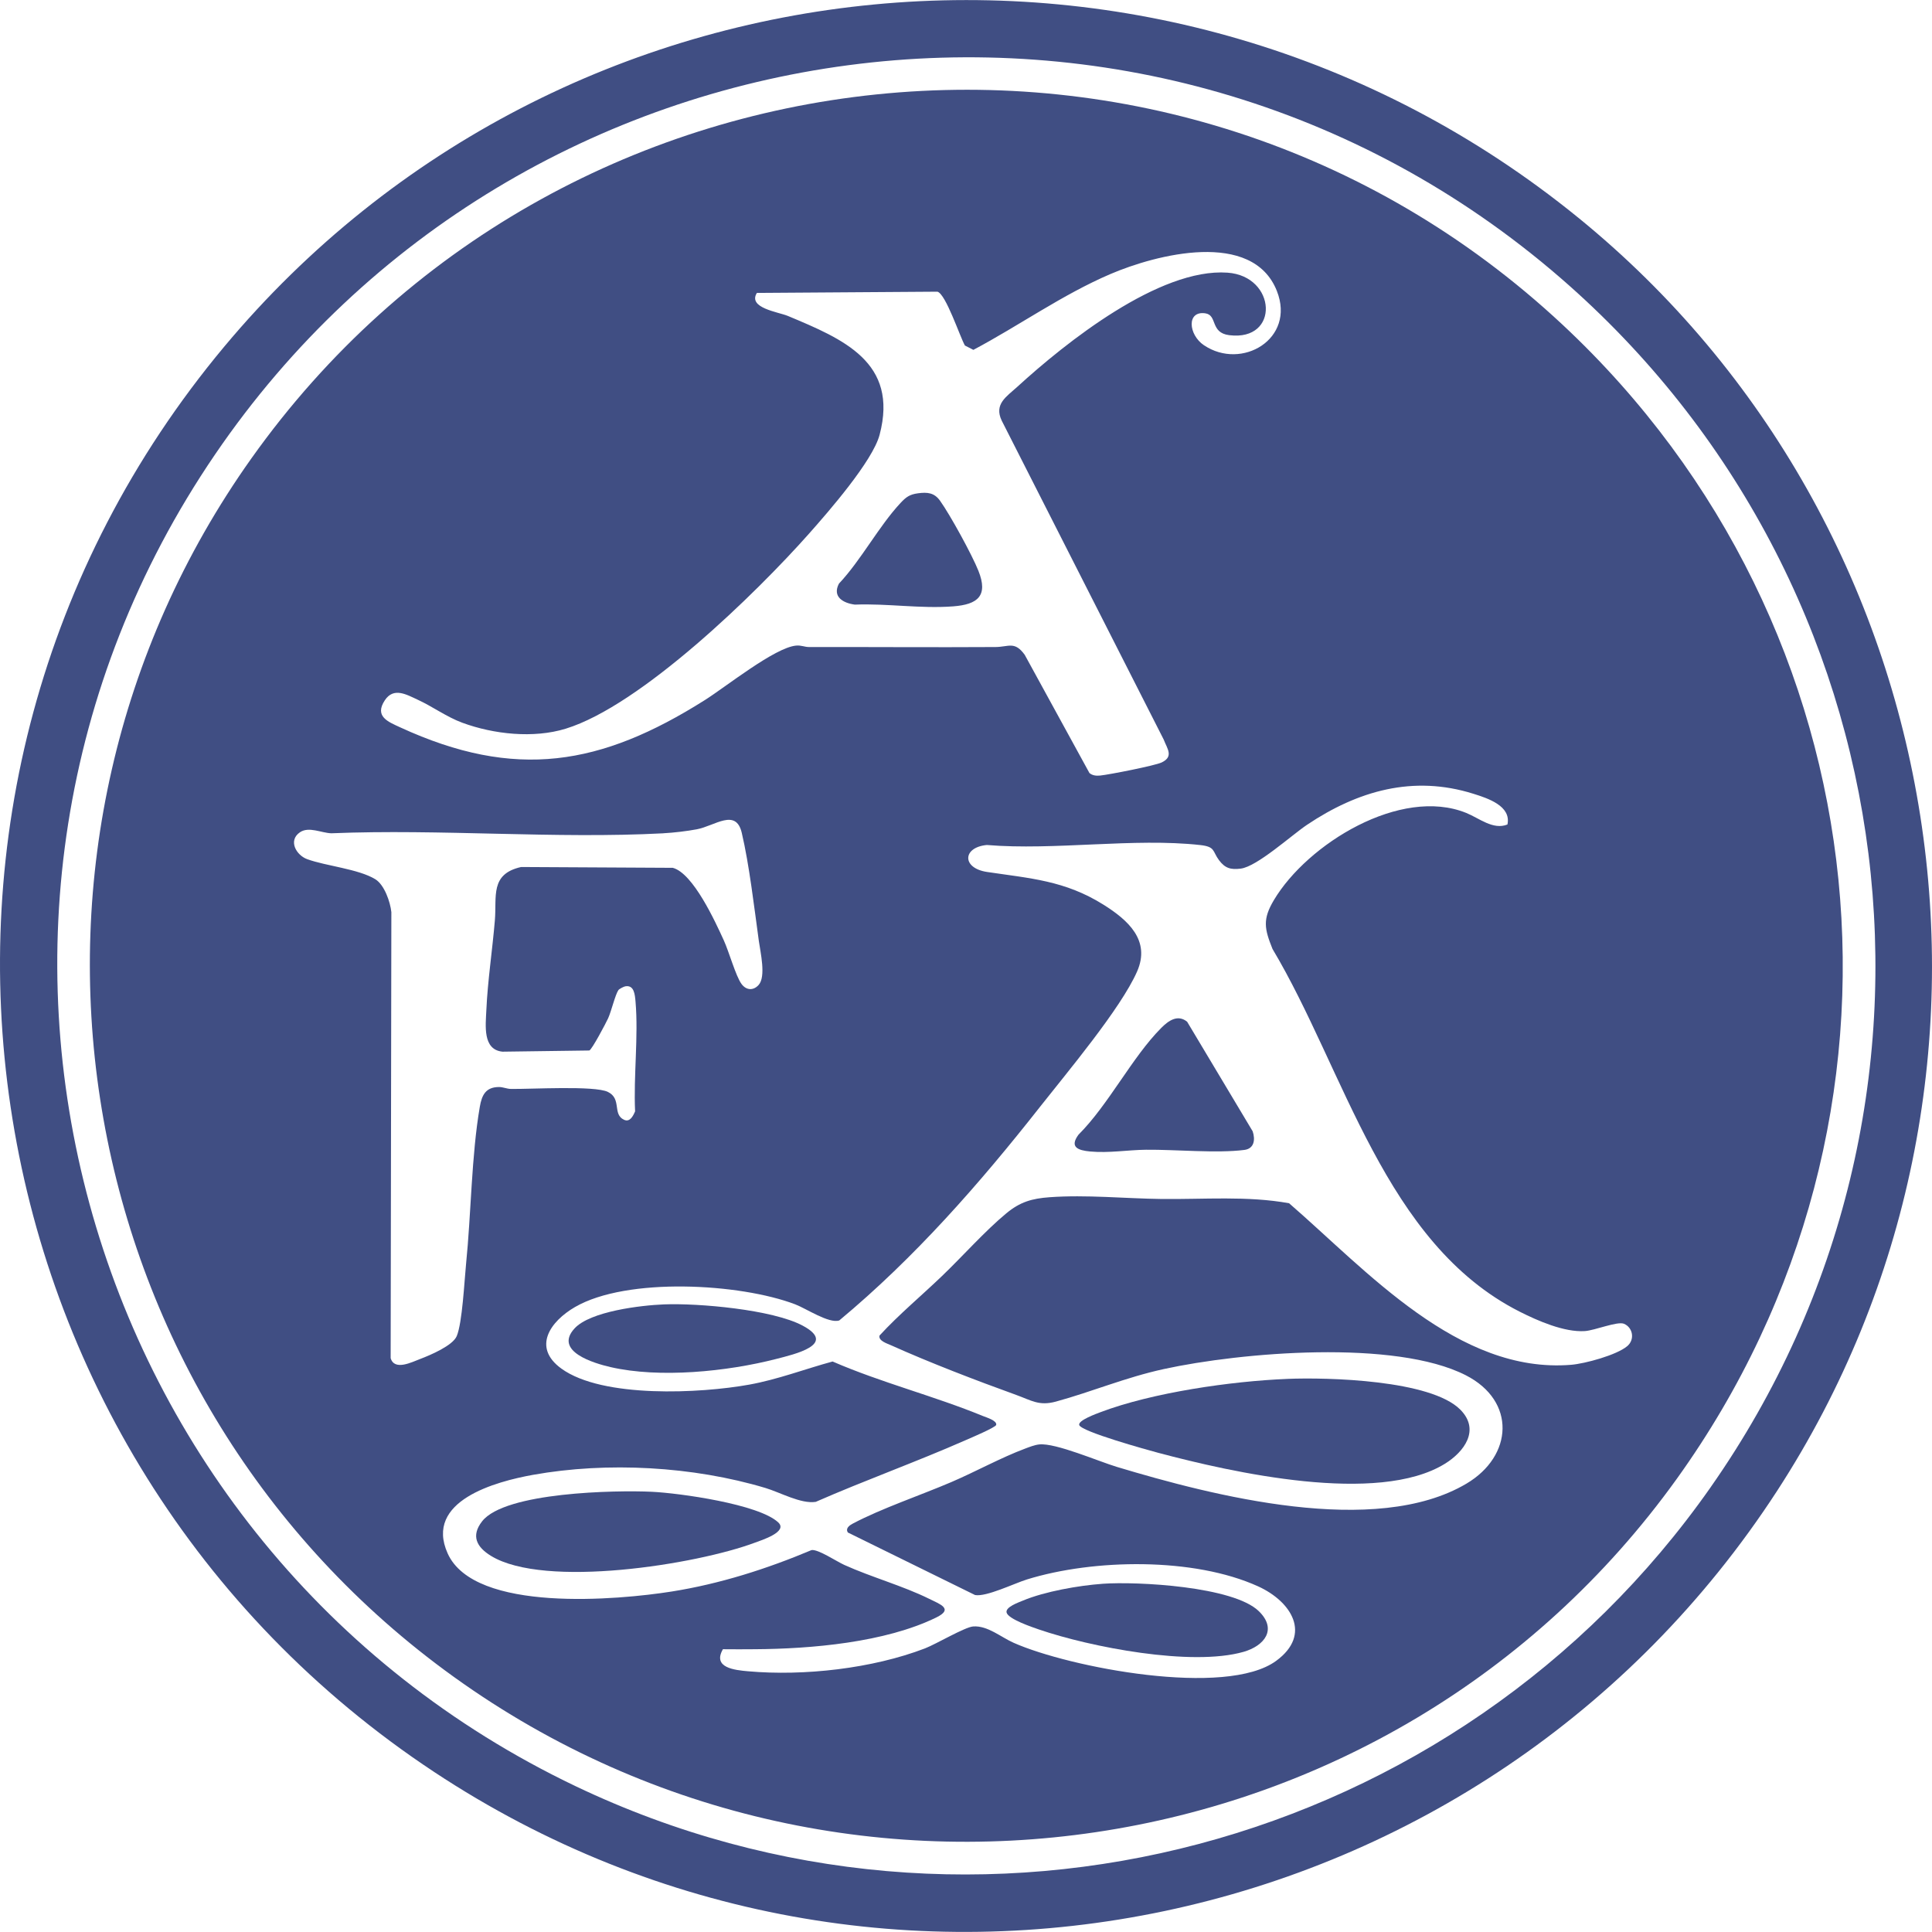 <?xml version="1.0" encoding="UTF-8"?>
<svg xmlns="http://www.w3.org/2000/svg" xmlns:xlink="http://www.w3.org/1999/xlink" id="Layer_1" data-name="Layer 1" viewBox="0 0 903.22 903.16" width="1024" height="1024">
  <defs>
    <style>
      .cls-1 {
        fill: none;
      }

      .cls-2 {
        fill: #404e83;
      }

      .cls-3 {
        clip-path: url(#clippath);
      }
    </style>
    <clipPath id="clippath">
      <rect class="cls-1" width="903.22" height="903.16"/>
    </clipPath>
  </defs>
  <g class="cls-3">
    <path class="cls-2" d="M799.72,695.29c-118.38,168.86-343.02,229.27-530.61,139.74C35.09,723.34-46.69,428.42,100.56,212.4,243,3.43,537.76-36.41,729.86,130.18c164.36,142.53,195.39,386.04,69.86,565.1M737.78,101.69C545.55-54.73,263.13-27.69,104.74,162.14-68.24,369.48-21.1,680.2,202.94,828.35c210.04,138.88,491.58,78.3,627.83-131.33,125.08-192.45,84.47-450.94-92.99-595.34"/>
    <path class="cls-2" d="M760.69,629.34c-4.94,4.14-19.68,8.15-26.15,8.68-52.86,4.37-95.62-44.12-131.88-75.52-19.46-3.55-39.92-1.76-59.75-2-17.12-.21-35-2.06-52.22-.82-8.33.61-13.77,2.19-20.21,7.51-10.09,8.36-20.43,20.07-30.07,29.31-9.69,9.3-20.1,17.93-29.22,27.84-.67,2.46,3.58,3.74,5.46,4.59,17.98,8.09,39.76,16.44,58.38,23.16,7.16,2.58,10.69,5.28,18.58,3.14,17.01-4.65,32.49-11.29,50.49-15.22,36.08-7.86,108.11-13.99,141.2,2.92,23.56,12.03,22.08,37.74.27,50.65-42.68,25.29-118.56,5.68-163.45-7.83-8.69-2.62-28.59-11.27-36.22-10.5-2.19.21-4.65,1.2-6.72,1.98-11.06,4.13-23.19,10.8-34.3,15.57-14.36,6.16-32.87,12.39-46.23,19.48-1.51.8-3.52,2.19-2.26,4.15l59.46,29.23c5.23.96,18.38-5.47,24.29-7.3,31.14-9.63,77.98-10.42,108.03,3.24,15.5,7.04,25.35,22.45,8.44,34.83-23.51,17.21-96.77,3.08-122.72-8.44-6.02-2.67-12.17-8.11-18.89-7.65-3.89.26-17.4,8.28-22.56,10.26-24.58,9.44-56.57,13.02-82.71,10.7-6.24-.55-16.78-1.62-11.76-10.31,4.98.07,9.97.03,14.95,0,26.13-.16,60.86-3.1,84.83-14.86,8.15-4,1.79-6.16-3.43-8.74-12.28-6.06-26.84-10.04-39.61-15.81-3.69-1.67-12.22-7.41-15.31-6.94-20.93,8.81-42.89,15.81-65.4,19.38-24.74,3.92-92.17,10.12-104.72-17.82-11.05-24.62,22.54-33.61,39.94-36.74,34.71-6.21,74.83-3.99,108.63,6.15,6.94,2.08,16.55,7.54,23.5,6.49,23.12-10.13,47.01-18.68,70.1-28.85,2.01-.88,14-5.95,14.27-7.12.48-2.03-4.63-3.52-6.14-4.14-22.77-9.37-47.64-15.64-70.34-25.51-12.9,3.5-25.57,8.39-38.97,10.81-22.69,4.11-68.55,6.46-87.81-7.48-13.78-9.97-5.2-22.11,6.38-28.81,24.31-14.06,77.1-11.06,102.88-1.26,5.16,1.96,15.73,9.08,20.61,7.57,35.33-29.38,65.63-63.97,93.96-99.99,12.48-15.86,37.71-45.87,45.3-63.16,6.4-14.57-4.22-24.04-15.74-31.26-18.02-11.3-34.27-12.28-54.39-15.28-11.87-1.77-11.56-11.53-.11-12.61,31.63,2.63,68.8-3.41,99.79.03,7.13.79,5.63,2.9,8.75,7.07,2.84,3.78,5.46,4.54,10.18,3.94,7.68-.99,23.68-15.59,30.97-20.48,23.7-15.89,49.6-23.38,77.8-14.5,6.6,2.07,17.78,5.66,15.89,14.36-6.71,2.69-13.21-2.98-19.29-5.42-30.64-12.39-74.2,14.44-89.88,40.74-5.38,9.02-4.45,13.41-.66,22.86,33.92,56.84,52.3,137.51,115.47,169.53,8.51,4.31,20.95,9.75,30.53,9.12,4.73-.31,15.29-4.73,18.37-3.4,4.06,1.75,5.19,7.34,1.41,10.5M562.86,161.38c-7.32-4.94-8.21-16.21.62-14.93,5.8.83,2.15,9.1,11.22,10.22,23.71,2.92,22.11-27.62-.86-29.23-31.83-2.25-75.67,32.71-98.27,53.39-5.01,4.58-10.93,8-7.29,15.73l75.73,149.1c1.7,4.4,4.8,8-.9,10.75-3.16,1.51-24.5,5.69-28.76,6.13-1.8.18-3.61.02-5.03-1.18l-30.25-55.25c-4.73-6.55-7.47-3.69-13.69-3.65-29.04.18-58.11-.05-87.16,0-2.1,0-3.61-.9-6.07-.67-10.02.95-32.86,19.32-42.66,25.49-48.53,30.63-88.52,37.55-142.43,12.71-5.59-2.57-12.16-5.08-7.15-12.64,4.14-6.24,10.06-2.7,15.33-.28,7.04,3.23,13.58,8.09,20.89,10.78,14.68,5.41,33.31,7.41,48.33,2.79,35.17-10.8,89.01-63.28,113.81-91.24,9.07-10.24,29.72-33.87,32.96-46.2,8.94-33.92-17.08-44.72-42.89-55.53-4.51-1.88-18.86-3.69-14.5-10.76l84.44-.58c3.95,1.2,10.46,21,12.82,25.17l3.96,2.03c21.35-11.33,41.6-25.81,63.99-35.41,21.41-9.18,66.52-20.93,77.9,7.89,8.85,22.45-16.49,37.22-34.08,25.36M310.19,389.52c4.76-.25,10.88-.97,15.57-1.85,8.43-1.58,18.26-10,21.01,1.62,3.49,14.76,5.87,35.19,7.99,50.59.73,5.24,3.45,16.7-.13,20.6-2.51,2.74-5.83,2.48-8.03-.59-2.64-3.67-5.84-15.11-8.21-20.28-3.95-8.65-14.31-31.4-23.86-33.93l-70.91-.38c-14.62,3.29-11.33,13.76-12.27,24.95-1.14,13.72-3.37,28.26-3.98,41.93-.32,7.17-1.83,18.51,7.53,19.45l40.61-.55c1.3-.55,7.76-12.81,8.78-15.03,1.47-3.19,3.34-11.09,4.81-13.2.41-.59,2.55-1.66,3.22-1.77,4.2-.74,4.5,3.96,4.79,7.14,1.41,16.3-.97,34.77-.2,51.31-.95,2.23-2.46,5.18-5.14,3.95-5.62-2.58-.96-9.82-7.59-13.04-6.22-3.05-36.18-1.24-45.33-1.39-1.9-.03-3.64-.88-5.51-.89-6.27-.01-8.09,3.78-9.03,9.25-3.92,22.74-4.05,50.09-6.43,73.53-.79,7.84-1.73,27.38-4.35,33.65-1.86,4.47-12.42,8.93-17.03,10.68-4,1.51-12.06,5.68-13.87-.35l.33-208.52c-.5-4.74-3.25-12.81-7.54-15.41-7.92-4.81-23.03-6.15-31.82-9.36-5.1-1.86-9.04-8.72-3.36-12.58,4.19-2.83,10.02.35,14.67.48,51.14-2.09,104.36,2.69,155.25.01M730.47,151.74C549.32-17.41,260.49,13.04,117.51,214.3-10.55,394.55,28.29,644.66,203.73,777.69c183.32,139,446.32,99.98,580.17-86.35,121.4-168.99,97.94-398.26-53.43-539.6"/>
    <path class="cls-2" d="M601.76,644.61c19.01-.77,67.15.47,80.95,14.38,9.39,9.48,1.85,19.7-7.22,25.3-31.4,19.37-99.51,4.07-134.08-5.14-4.84-1.3-36.16-9.94-36.88-13.01-.51-2.17,8.06-5.24,9.88-5.94,24.32-9.23,61.31-14.53,87.34-15.58"/>
    <path class="cls-2" d="M225.39,711.19c10.7-13.68,62.56-14.59,79.26-13.81,12.83.6,50.23,5.77,59.24,14.38,4.56,4.37-7.93,8.28-10.96,9.41-27.35,10.23-98.32,21.54-123.39,6.18-6.7-4.1-9.47-9.34-4.15-16.16"/>
    <path class="cls-2" d="M515.47,740.39c16.28-1.15,61.12,1.24,73.02,12.8,8.79,8.53,2.61,16.24-7.14,19.03-24.28,6.94-71.53-2.2-95.64-10.46-3.16-1.08-14.3-4.84-15.12-7.89-.68-2.57,5.5-4.72,7.62-5.61,10.24-4.28,26.15-7.07,37.26-7.86"/>
    <path class="cls-2" d="M554.97,477.6l30.66,51.26c1.32,3.93.7,8.11-3.86,8.7-12.75,1.67-32.34-.22-45.99-.08-8.54.09-17.41,1.63-26.09.82-5.67-.53-9.81-1.98-5.5-7.85,14.06-14.03,25.12-36.31,38.72-49.94,3.32-3.33,7.63-6.46,12.05-2.9"/>
    <path class="cls-2" d="M310.39,609.78c16.08-.64,50.73,2.39,64.84,9.92,16.51,8.81-4.01,13.44-12.4,15.6-22.9,5.89-54.49,9.09-77.47,3.78-7.5-1.73-26.62-7.3-16.77-18.05,7.37-8.05,31.17-10.83,41.8-11.25"/>
    <path class="cls-2" d="M429.13,230.59c4.47-.6,7.66-.28,10.35,3.48,4.74,6.64,14.91,25.18,17.93,32.74,4.68,11.71-.28,15.77-11.83,16.64-15.25,1.15-30.7-1.42-45.95-.82-5.44-.72-10.63-3.64-7.43-9.8,10.42-11.07,18.62-26.81,28.79-37.71,2.57-2.75,4.24-4.01,8.14-4.53"/>
  </g>
</svg>
